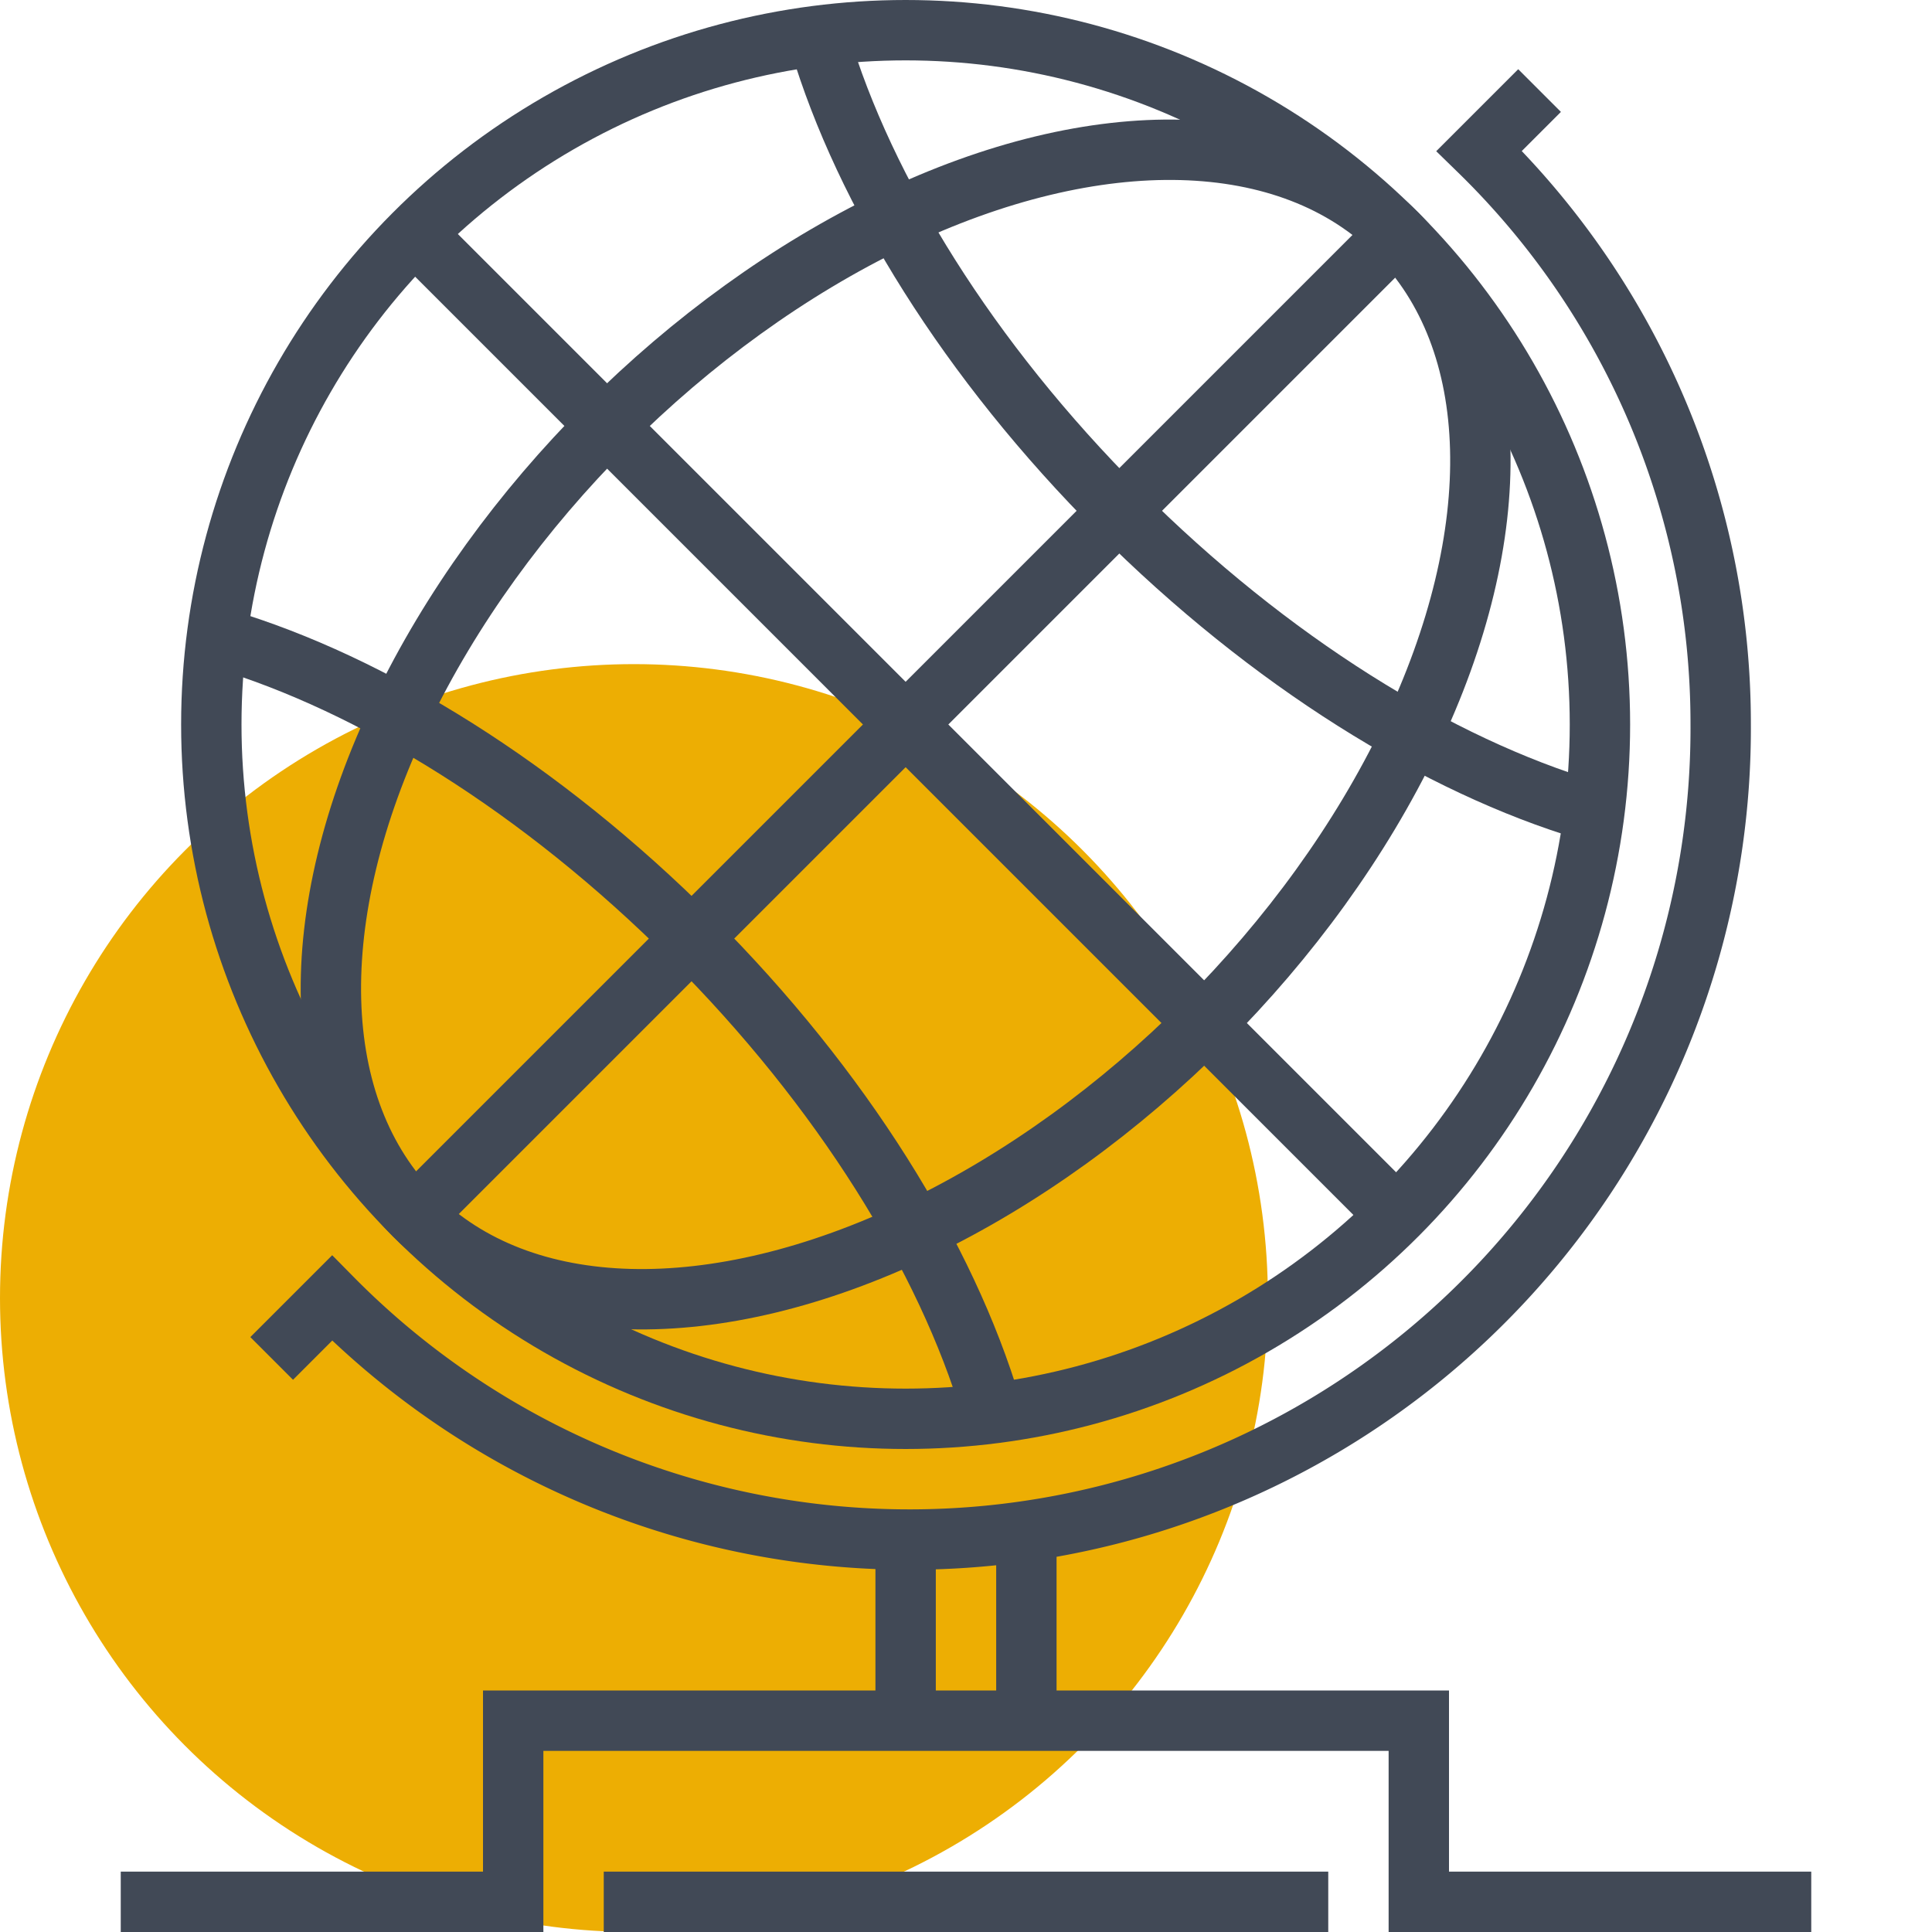 <svg xmlns="http://www.w3.org/2000/svg" class="fil-illu fil-illu__spot" viewBox="0 0 64 64"><g class="fil-illu__spot"><circle cx="21" cy="43" r="21" fill="#EDAE03" class="SVGID"/></g><g fill="none" stroke="#414956" stroke-width="2" class="fil-illu__lines"><line x1="20" x2="44" y1="63" y2="63"/><line x1="30" x2="30" y1="51" y2="57"/><line x1="34" x2="34" y1="51" y2="57"/><polyline points="60 63 47 63 47 57 17 57 17 63 4 63"/><line x1="46.264" x2="13.736" y1="7.736" y2="40.264"/><line x1="46.264" x2="13.736" y1="40.264" y2="7.736"/><ellipse cx="30" cy="24" rx="23" ry="14" transform="rotate(-45 30 24)"/><path d="M52.611 26.844c-4.949-1.481-10.542-4.916-15.54-9.915s-8.437-10.6-9.917-15.548M32.831 46.625c-1.482-4.951-4.916-10.543-9.915-15.541s-10.6-8.437-15.547-9.916"/><path d="M51,3,49,5a26.491,26.491,0,0,1,8,19A26.871,26.871,0,0,1,11,43L9,45"/><circle cx="30" cy="24" r="23"/></g></svg>